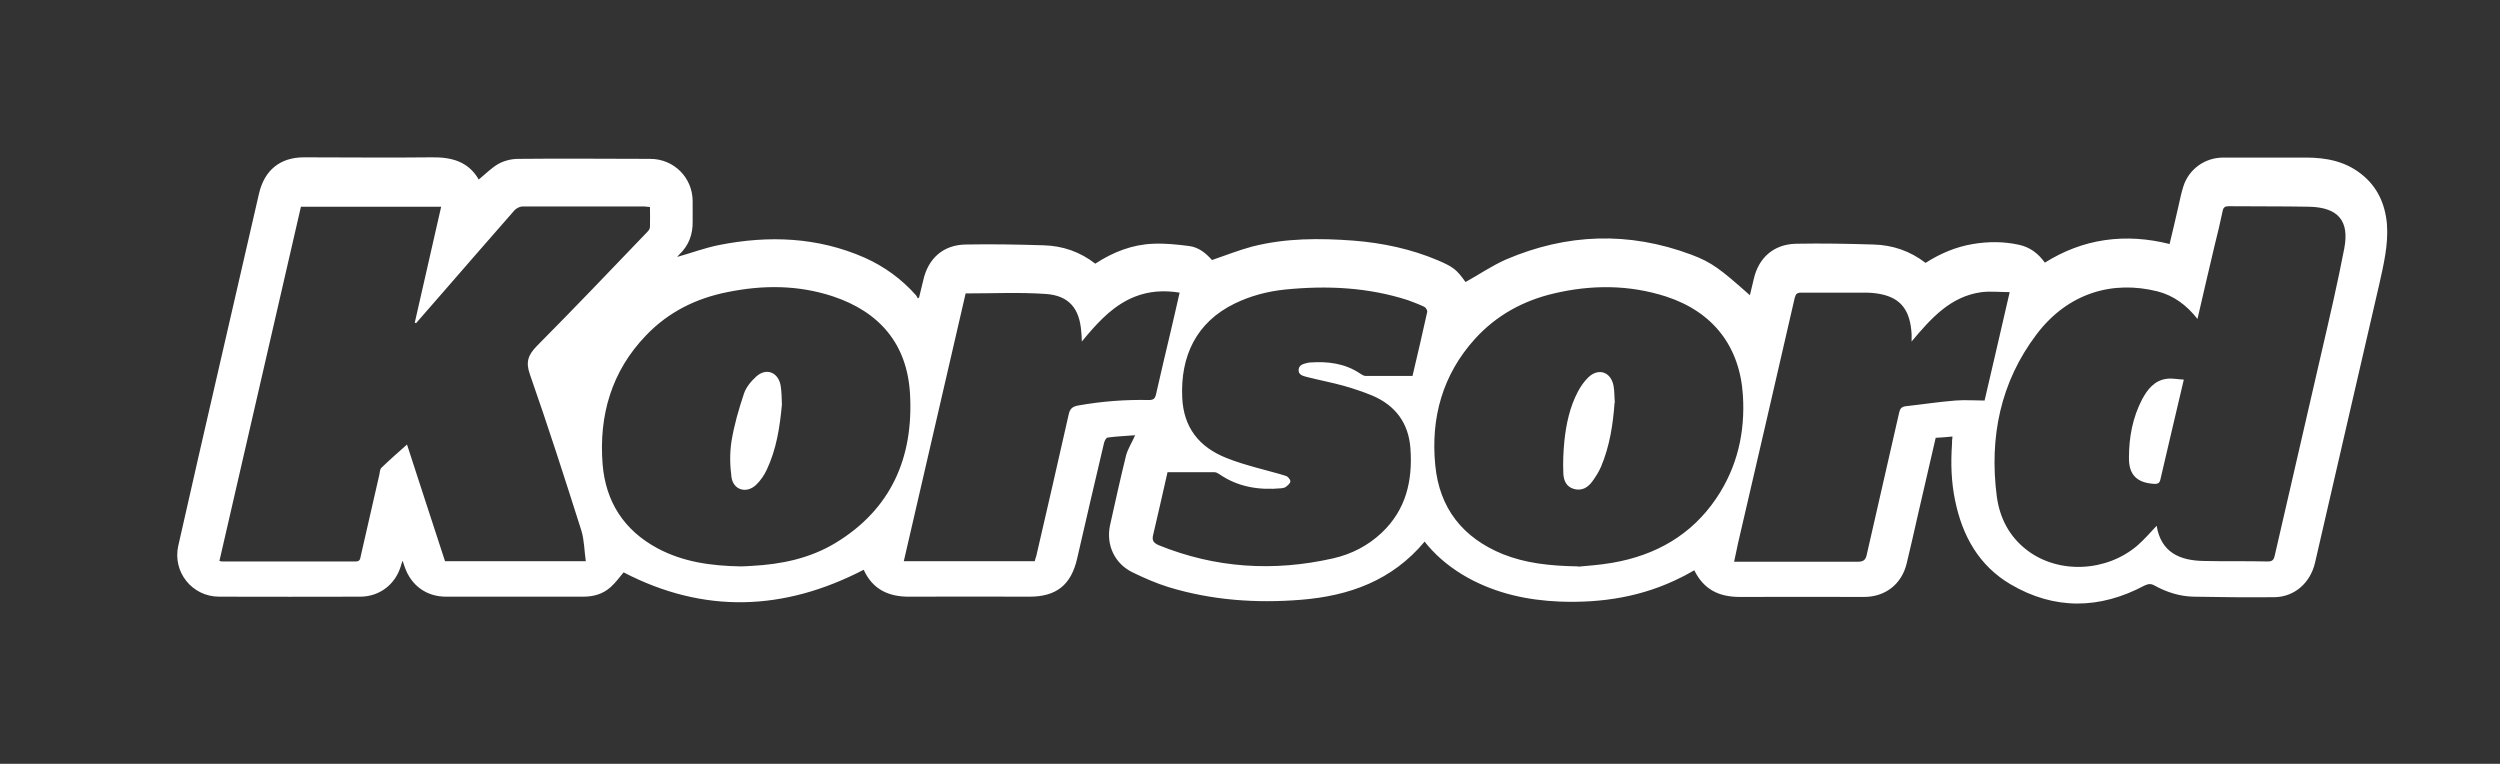 <?xml version="1.0" encoding="UTF-8"?>
<svg xmlns="http://www.w3.org/2000/svg" version="1.1" viewBox="0 0 966.2 295.2">
  <rect x="0" y="0" width="966.2" height="295.2" fill="#333333" stroke="none"/>
  <defs>
    <style>
      .cls-1 {
        fill: #fff;
      }
    </style>
  </defs>

  <g>
    <g id="Layer_1">
      <path class="cls-1" d="M185,69.4c2.7-2.2,5-4.6,7.7-6.1,2.2-1.2,5-1.9,7.5-1.9,17-.2,34.1,0,51.1,0,9.1,0,16.3,7.2,16.4,16.2,0,2.6,0,5.3,0,7.9.1,5.1-1.5,9.4-5.2,12.9-.3.3-.6.7-.8.9,5.4-1.5,10.7-3.5,16.2-4.6,19.2-3.8,38.1-3.1,56.3,4.9,7.6,3.4,14.2,8.2,19.8,14.5.3.3.5.8.7,1.2.2,0,.4-.2.5-.3.5-2.2,1.1-4.4,1.6-6.6,1.9-8.6,7.8-13.8,16.5-13.9,10-.2,20,0,30,.3,7.4.2,14.1,2.5,20,7.1,6.9-4.5,14.3-7.4,22.4-7.7,4.7-.2,9.4.3,14,.9,3.7.5,6.5,2.9,8.7,5.4,5.3-1.8,10.3-3.8,15.5-5.2,12.9-3.3,26.1-3.3,39.3-2.3,11.2.9,22.1,3.2,32.5,7.6,6,2.6,7.2,3.5,10.7,8.4,5.2-2.9,10.2-6.3,15.6-8.7,23.6-10.1,47.5-10.9,71.6-1.9,8,3,11.2,5.5,22.7,15.7.5-2.2,1-4.2,1.5-6.3,1.9-8.3,7.8-13.4,16.3-13.6,10-.2,20,0,30,.3,7.4.2,14.1,2.5,20.1,7.1,5.6-3.6,11.7-6.2,18.3-7.3,6-1,11.9-1,17.8.3,4.2.9,7.4,3.3,10,6.9,7.2-4.5,14.9-7.5,23.2-8.7,8.3-1.2,16.6-.6,25,1.5,1.2-4.9,2.3-9.7,3.4-14.5.6-2.6,1.1-5.2,1.9-7.7,2.1-6.7,8.3-11.2,15.4-11.2,10.7,0,21.4,0,32.1,0,7.6,0,15,1.4,21.2,6.3,6.3,4.9,9.3,11.6,10,19.4.6,8-1.3,15.7-3,23.4-8.3,35.8-16.5,71.6-24.8,107.5-1.8,7.7-7.8,13.1-15.5,13.3-10.5.1-20.9,0-31.4-.2-5.3-.1-10.4-1.7-15.1-4.3-1.4-.8-2.4-.7-3.9,0-17.3,9.2-34.8,9.5-51.8-.5-12.2-7.2-18.6-18.7-21.4-32.4-1.5-7.2-1.7-14.4-1.2-21.7,0-.9,0-1.7.2-3-2.2.2-4.3.4-6.5.5-2.3,10.1-4.6,20-6.9,29.9-1.4,6.2-2.8,12.4-4.3,18.6-1.9,8-8.2,13-16.5,13-16,0-32-.1-48,0-8,0-13.9-2.8-17.6-10.3-1.7.9-3.3,1.9-5,2.7-14.8,7.5-30.5,10-46.9,9.4-12.5-.5-24.5-3.1-35.6-9.2-5.9-3.3-11.2-7.4-15.6-12.6-.4-.4-.7-.9-1.1-1.4-12.6,15.1-29.2,21-47.8,22.5-17.3,1.4-34.5.2-51.2-4.9-4.8-1.5-9.4-3.5-13.9-5.7-7-3.4-10.3-10.7-8.7-18.2,2-9,4-18.1,6.2-27,.7-2.6,2.3-5,3.5-7.8-3.4.3-7,.4-10.6.9-.6,0-1.2,1.3-1.4,2-3.5,14.9-7,29.8-10.4,44.7-2.3,10.2-8,14.8-18.4,14.8-15.4,0-30.9-.1-46.3,0-8.3.1-14.4-2.9-17.8-10.4-30.9,16-61.8,17.1-92.8,1-1.5,1.8-3,3.9-5,5.7-3,2.7-6.6,3.7-10.6,3.7-17.7,0-35.3,0-53,0-7.6,0-13.5-4.3-16-11.5-.2-.7-.5-1.4-.8-2.4-.3.9-.6,1.5-.7,2.1-2.1,7-8.1,11.7-15.5,11.8-18.2,0-36.5.1-54.7,0-10.4,0-18.1-9.5-15.8-19.7,5.1-22.8,10.4-45.6,15.6-68.3,5.2-22.6,10.4-45.2,15.6-67.8,2.1-9,8.1-14,17.4-14,16.5,0,33,.2,49.4,0,7.6-.1,13.9,1.6,17.9,8.2h0ZM226.4,216.9c-.6-4.2-.6-8.2-1.7-11.8-6.4-20.2-12.9-40.4-19.9-60.4-1.7-4.8-.7-7.5,2.7-11,14.5-14.6,28.6-29.4,42.8-44.2.5-.5.9-1.2.9-1.8.1-2.5,0-5.1,0-7.7-.8,0-1.4-.2-2.1-.2-15.8,0-31.5,0-47.2,0-1,0-2.3.7-3,1.4-9.3,10.6-18.6,21.3-27.9,32-3.4,3.9-6.8,7.8-10.2,11.7-.2,0-.3-.2-.5-.2,3.4-14.9,6.8-29.7,10.2-44.8h-54.2c-10.5,45.6-21,91.2-31.5,136.9.6.1.8.2,1,.2,17.2,0,34.4,0,51.6,0,1.6,0,1.8-.8,2-2,2.4-10.5,4.8-21,7.2-31.5.2-.9.2-2.1.8-2.7,3.1-3,6.4-5.9,9.9-9,5,15.3,9.8,30.2,14.7,45.1h54.2ZM849.3,123.3c-4.3-5.5-9.3-9.1-15.5-10.7-17.2-4.3-34.5.5-46.7,16.6-14,18.5-18.3,39.8-15.4,62.5,1.1,8.4,4.8,15.7,11.8,21,12.1,9.2,30.6,8.4,42.6-1.9,2.6-2.3,4.9-4.9,7.4-7.6,1.7,10.3,8.9,13.4,18,13.6,8.3.2,16.6,0,24.9.2,1.7,0,2.3-.5,2.7-2.1,6-26.2,12.1-52.4,18.1-78.6,3.1-13.4,6.2-26.7,8.8-40.2,2.1-10.8-2.4-15.9-13.4-16.2-10.4-.2-20.8-.1-31.2-.2-1.5,0-2.1.4-2.4,1.9-.9,4.4-2,8.9-3.1,13.3-2.2,9.2-4.3,18.4-6.6,28.3h0ZM610,219c2.9-.3,8.1-.6,13.2-1.5,16.7-2.9,30.5-10.7,40.1-24.9,8.1-12,11.2-25.4,10.3-39.8-1.2-19-11.6-32.3-29.7-38.2-14.3-4.6-28.8-4.6-43.3-1.2-11.9,2.8-22.2,8.4-30.5,17.5-12.6,13.9-17.2,30.6-15.4,48.9,1.6,16.7,10.7,28.1,26.2,34.4,8.6,3.4,17.6,4.5,29,4.7h0ZM286.3,218.9c1.1,0,2.7-.1,4.3-.2,11.4-.6,22.4-2.9,32.2-8.8,21.7-13.1,30.3-33.2,28.9-57.7-1.1-19.3-11.8-31.7-29.9-37.7-13.4-4.4-27-4.4-40.7-1.6-12.1,2.4-22.8,7.7-31.4,16.7-13.4,13.9-18.3,31-16.8,49.9,1.2,14.4,8.2,25.4,21.2,32.4,9.9,5.3,20.7,6.8,32.2,7h0ZM451.2,182.6c-1.9,8.2-3.6,16.1-5.5,24-.6,2.3.1,3.2,2.1,4.1,21.9,8.9,44.5,10.3,67.4,5.1,7.1-1.6,13.5-4.9,18.8-9.9,9.4-8.9,12-20.1,11.1-32.6-.7-9.8-5.8-16.6-14.7-20.4-3.6-1.5-7.3-2.7-11.1-3.8-4.7-1.3-9.5-2.2-14.2-3.4-1.5-.4-3.4-.8-3.2-2.9.2-1.9,2-2.2,3.6-2.6.2,0,.5-.1.7-.1,6.9-.5,13.6.3,19.5,4.3.6.4,1.4.9,2.1.9,6,0,12,0,18.1,0,2-8.4,3.9-16.6,5.7-24.8.1-.5-.5-1.6-1.1-1.9-2.1-1-4.2-1.8-6.4-2.6-15.5-5-31.4-5.7-47.4-4.1-6.8.7-13.3,2.4-19.5,5.4-15,7.3-21,20.5-20.3,36.3.5,11.6,6.5,19.2,17.1,23.4,3.7,1.5,7.5,2.6,11.4,3.7,3.8,1.1,7.7,2,11.5,3.2.8.2,1.8,1.4,1.8,2.1,0,.8-1,1.6-1.8,2.2-.4.3-1,.4-1.6.5-8.6.8-16.7-.4-24-5.4-.6-.4-1.3-.8-1.9-.8-6,0-12,0-18.2,0h0ZM738.8,132.1c0-1.5,0-2.2,0-2.9-.5-9.2-4.1-13.9-11.8-15.5-1.9-.4-4-.6-6-.6-8.3,0-16.6,0-24.9,0-1.6,0-2.1.5-2.5,2.1-7.2,31.6-14.6,63.2-21.9,94.8-.5,2.3-1,4.6-1.5,7.1h2.7c15,0,30.1,0,45.1,0,2.4,0,3.1-.9,3.5-2.9,4.1-18.3,8.4-36.5,12.5-54.8.3-1.4.9-2.2,2.5-2.4,6.4-.7,12.8-1.7,19.2-2.2,3.7-.3,7.5,0,11.3,0,3.3-14,6.4-27.7,9.7-41.9-3.8,0-7.3-.4-10.8,0-12,1.6-19.5,10-27.2,19.2h0ZM399.9,216.9c.2-.8.4-1.4.6-2,4.2-18.2,8.4-36.3,12.5-54.6.5-2.4,1.5-3.2,3.8-3.6,9-1.6,18.1-2.3,27.2-2.1,1.8,0,2.4-.5,2.8-2.3,1.8-8,3.7-16,5.6-24,1.2-5,2.3-10,3.5-15.2-6.1-1-11.9-.6-17.4,1.6-7.7,3.1-13.2,8.8-18.4,14.9-.6.7-1.2,1.4-2,2.4,0-1.6-.1-2.6-.2-3.6-.6-9.1-4.7-14.2-13.8-14.8-10.2-.7-20.4-.2-30.9-.2-7.9,34.3-15.9,68.8-23.9,103.5h50.6Z"/>
      <path class="cls-1" d="M844,146.7c-3.1,13.3-6.1,25.8-9,38.4-.3,1.5-.9,2-2.5,1.9-6.6-.4-9.8-3.5-9.7-10.1,0-7.9,1.4-15.5,5.1-22.6,2.1-3.9,4.8-7.3,9.5-7.9,2-.3,4.2.2,6.5.3h0Z"/>
      <path class="cls-1" d="M624,155.6c-.6,8.5-1.9,16.8-5.2,24.7-.9,2.1-2.2,4.1-3.5,5.9-1.7,2.2-3.9,3.6-6.9,2.8-3.1-.8-4.1-3.4-4.2-6-.2-4.2,0-8.5.4-12.6.7-6.6,2.1-13.1,5.2-19,1.1-2.1,2.5-4.1,4.2-5.7,3.9-3.6,8.6-1.9,9.6,3.4.4,2.2.3,4.4.5,6.7h0Z"/>
      <path class="cls-1" d="M302.2,156.3c-.8,8.7-2.1,17.2-5.8,25.1-1,2.2-2.5,4.4-4.2,6-3.7,3.5-8.8,2-9.5-3-.6-4.5-.7-9.3,0-13.8,1-6.2,2.8-12.4,4.8-18.4.8-2.5,2.8-4.9,4.8-6.7,3.9-3.5,8.5-1.6,9.4,3.5.4,2.4.4,4.9.5,7.4h0Z"/>
    </g>
  </g>
</svg>

